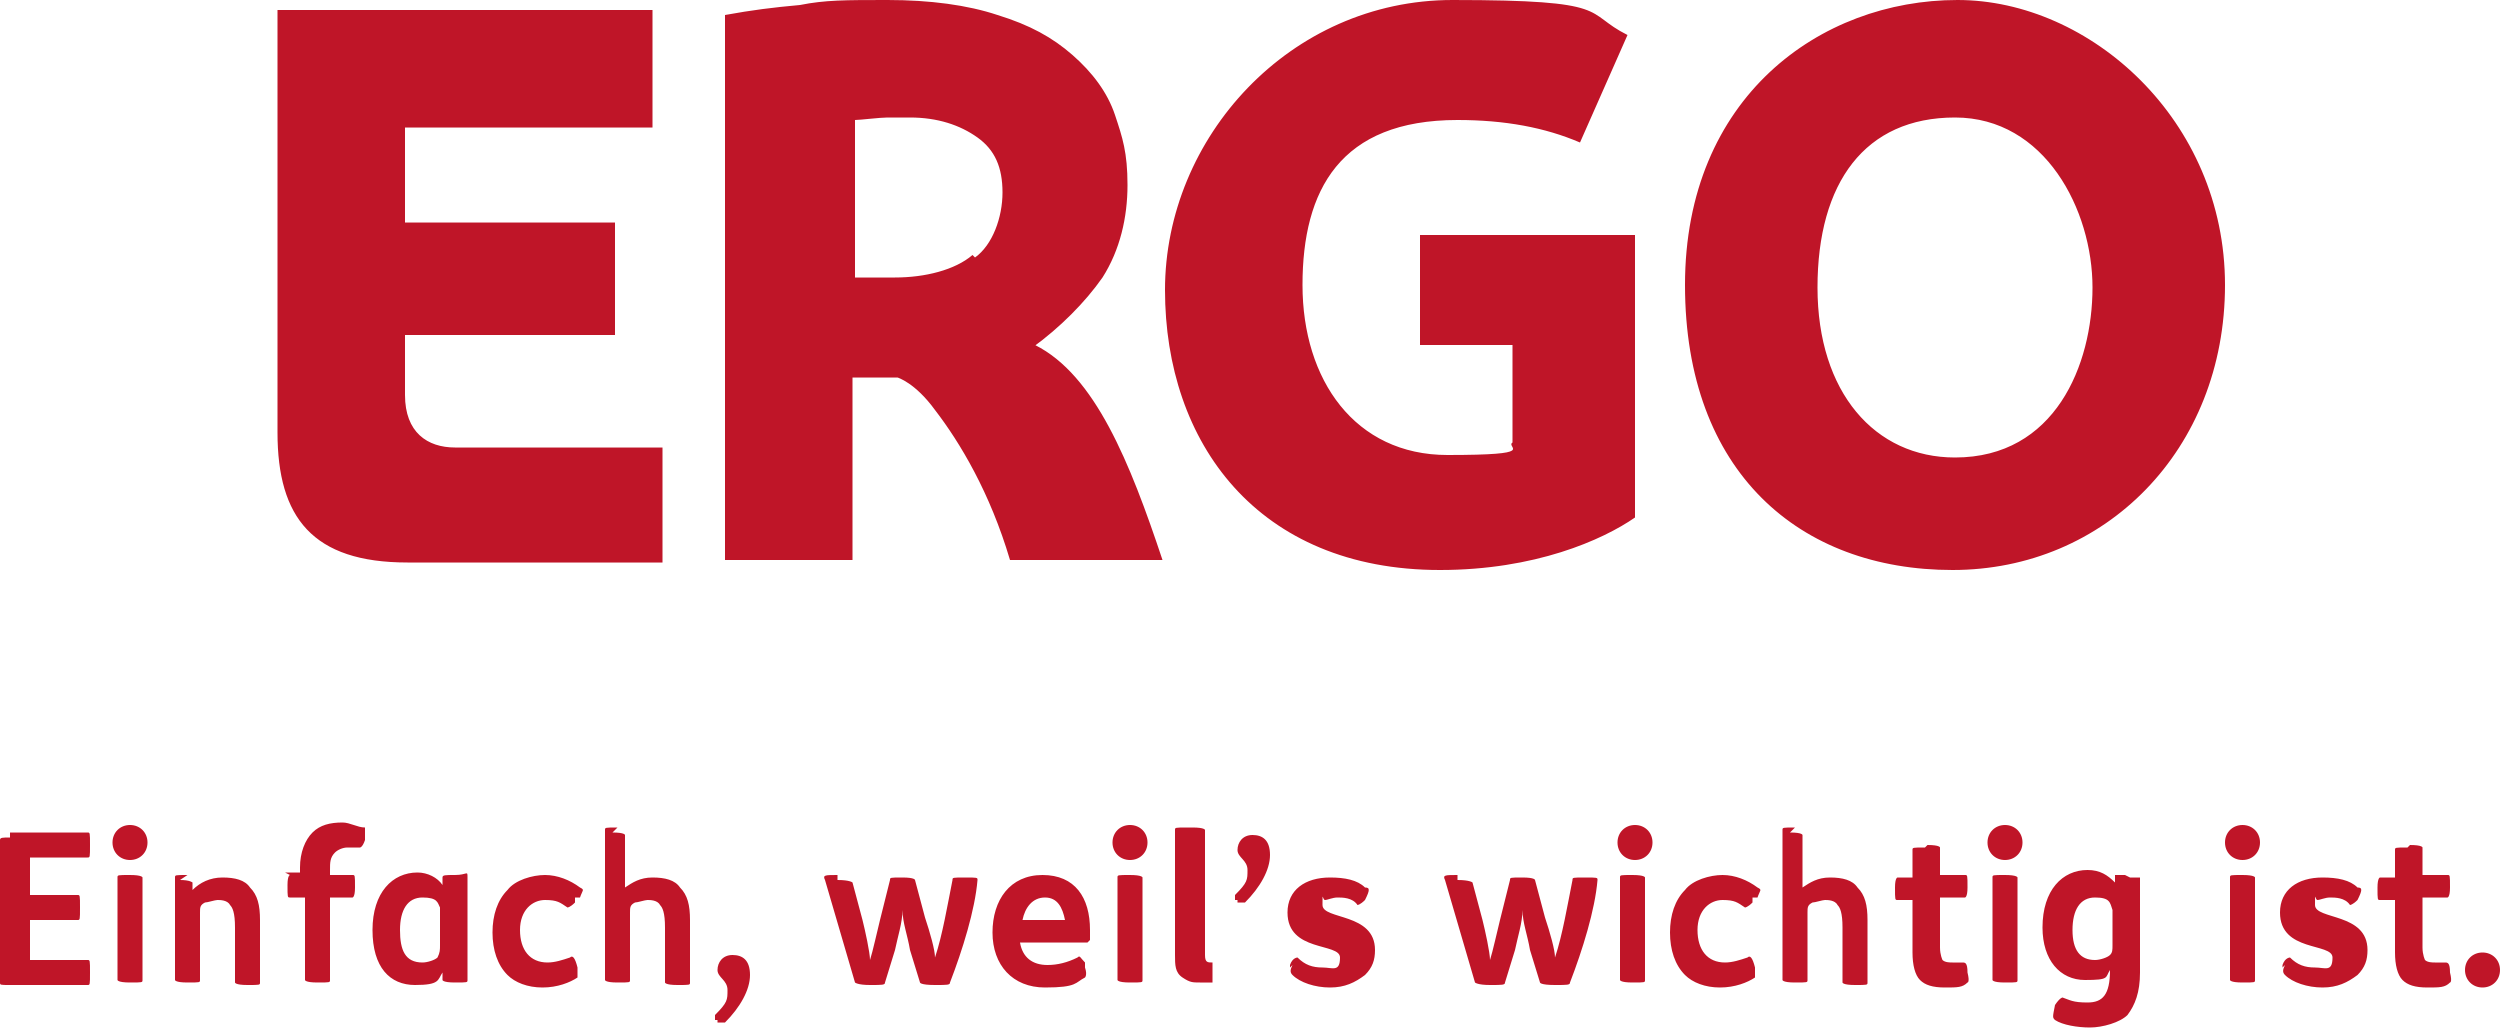 <svg xmlns="http://www.w3.org/2000/svg" id="ERGO" viewBox="0 0 100 41.3"><defs><style>      .cls-1 {        fill: #bf1528;        stroke-width: 0px;      }    </style></defs><path class="cls-1" d="M78.3,0C72.8,0,67.4,3.9,67.4,11.4s4.6,11.4,10.7,11.4,10.9-4.8,10.9-11.4S83.6,0,78.3,0ZM78.2,18.3c-3.2,0-5.5-2.6-5.5-6.8s1.9-6.8,5.5-6.8,5.5,3.7,5.5,6.8-1.5,6.8-5.5,6.8ZM65.4,9.5v11.2c-1.3.9-4,2.1-7.8,2.1-7.3,0-11-5.1-11-11.2S51.6,0,58.1,0s5.2.5,7,1.4l-1.9,4.3c-1.4-.6-3-.9-4.9-.9-4.7,0-6.2,2.8-6.2,6.6s2.1,6.8,5.8,6.8,2.3-.3,2.6-.5v-3.9h-3.7v-4.4h8.6,0ZM41.3,13.9h0c1.1-.8,2.1-1.8,2.8-2.8.7-1.1,1-2.4,1-3.7s-.2-1.9-.5-2.8c-.3-.9-.9-1.7-1.7-2.4-.8-.7-1.7-1.2-3-1.6-1.2-.4-2.7-.6-4.4-.6s-2.5,0-3.5.2c-1.1.1-1.9.2-3,.4v21.8h5.1v-7.3c.6,0,1.1,0,1.8,0,0,0,.7.2,1.5,1.3,1,1.3,2.2,3.3,3,6h6.1c-1.3-3.9-2.7-7.4-5.1-8.6h0ZM38.9,10.2c-.7.6-1.9.9-3.1.9s-1.3,0-1.6,0v-6.3c.2,0,1-.1,1.3-.1.3,0,.8,0,.9,0,1.1,0,2,.3,2.7.8.7.5,1,1.2,1,2.2s-.4,2.1-1.1,2.6ZM26.5,17.8v4.7s-10.2,0-10.2,0c-3.8,0-5.2-1.8-5.2-5.2V.4h15v4.7s-9.9,0-9.9,0v3.8h8.4v4.5s-8.4,0-8.4,0v2.4c0,1.5.9,2.1,2,2.1,2.3,0,8.3,0,8.3,0h0ZM98.6,38.8c0,.4.3.7.7.7s.7-.3.7-.7-.3-.7-.7-.7-.7.3-.7.7ZM96.3,33.9c-.5,0-.5,0-.5.1v1.1h-.6c0,0-.1,0-.1.4h0c0,.5,0,.5.1.5h.6v2.1c0,.5.1.9.3,1.1.2.2.5.3,1,.3s.7,0,.9-.2c0,0,.1,0,0-.4h0c0-.4-.1-.4-.2-.4-.1,0-.3,0-.4,0s-.3,0-.4-.1c0,0-.1-.2-.1-.5v-2h1c0,0,.1,0,.1-.4h0c0-.5,0-.5-.1-.5h-1v-1.1c0,0,0-.1-.5-.1h0ZM91.4,38.6c-.1.2-.1.3,0,.4.3.3.9.5,1.5.5s1-.2,1.4-.5c.3-.3.4-.6.4-1,0-1.5-2.1-1.2-2.1-1.8s0-.2.1-.2c.1,0,.3-.1.5-.1s.6,0,.8.3c0,0,.1,0,.3-.2h0c.2-.4.2-.5,0-.5-.3-.3-.8-.4-1.4-.4-1,0-1.7.5-1.7,1.4,0,1.6,2.1,1.2,2.1,1.8s-.3.4-.7.4-.7-.1-1-.4c0,0-.2,0-.3.3h0q0,.1,0,.1ZM89.7,35c-.5,0-.5,0-.5.1v4.1c0,0,0,.1.5.1h0c.5,0,.5,0,.5-.1v-4.1c0,0,0-.1-.5-.1h0ZM89,33.7c0,.4.3.7.7.7s.7-.3.7-.7-.3-.7-.7-.7-.7.3-.7.7ZM84.5,37.8c0,.2,0,.3-.1.4-.1.1-.4.2-.6.2-.6,0-.9-.4-.9-1.2s.3-1.3.9-1.3.6.2.7.5v1.4h0ZM85,35c-.4,0-.4,0-.4,0,0,0,0,.3,0,.3-.3-.3-.6-.5-1.1-.5-1,0-1.8.8-1.8,2.3,0,1.3.7,2.1,1.7,2.1s.8-.1,1-.4h0c0,1-.3,1.3-.9,1.3s-.7-.1-1-.2c0,0-.1,0-.3.3h0c-.1.5-.1.5,0,.6.3.2.9.3,1.4.3s1.2-.2,1.5-.5c.3-.4.5-.9.5-1.7v-2.1c0-.7,0-1.5,0-1.7,0,0,0,0-.4,0h0,0ZM80.2,35c-.5,0-.5,0-.5.1v4.1c0,0,0,.1.5.1h0c.5,0,.5,0,.5-.1v-4.1c0,0,0-.1-.5-.1h0ZM79.5,33.7c0,.4.3.7.7.7s.7-.3.7-.7-.3-.7-.7-.7-.7.3-.7.7ZM77,33.9c-.5,0-.5,0-.5.1v1.1h-.6c0,0-.1,0-.1.4h0c0,.5,0,.5.1.5h.6v2.1c0,.5.1.9.3,1.1.2.2.5.3,1,.3s.7,0,.9-.2c0,0,.1,0,0-.4h0c0-.4-.1-.4-.2-.4-.1,0-.3,0-.4,0s-.3,0-.4-.1c0,0-.1-.2-.1-.5v-2h1c0,0,.1,0,.1-.4h0c0-.5,0-.5-.1-.5h-1v-1.1c0,0,0-.1-.5-.1h0ZM71.8,33.1c-.5,0-.5,0-.5.1v6c0,0,0,.1.5.1h0c.5,0,.5,0,.5-.1v-1.9c0-.3,0-.6,0-.8,0-.2,0-.3.2-.4.1,0,.4-.1.5-.1s.4,0,.5.2c.1.1.2.3.2.9v2.2c0,0,0,.1.5.1h0c.5,0,.5,0,.5-.1v-2.5c0-.6-.1-1-.4-1.3-.2-.3-.6-.4-1.1-.4s-.8.2-1.1.4v-2.1c0,0,0-.1-.5-.1h0,0ZM70.3,35.9c.1-.3.2-.3,0-.4-.4-.3-.9-.5-1.4-.5s-1.2.2-1.5.6c-.4.4-.6,1-.6,1.7s.2,1.3.6,1.7c.3.3.8.5,1.4.5s1.1-.2,1.4-.4c0,0,0,0,0-.4h0c-.1-.4-.2-.5-.3-.4-.3.1-.6.2-.9.2-.7,0-1.1-.5-1.1-1.3s.5-1.2,1-1.2.6.1.9.3c0,0,.1,0,.3-.2v-.2c0,0,0,0,0,0ZM65.3,35c-.5,0-.5,0-.5.1v4.1c0,0,0,.1.5.1h0c.5,0,.5,0,.5-.1v-4.1c0,0,0-.1-.5-.1h0ZM64.7,33.7c0,.4.3.7.7.7s.7-.3.7-.7-.3-.7-.7-.7-.7.3-.7.7ZM58.3,35c-.5,0-.6,0-.5.2l1.2,4.1c0,0,.1.1.6.1h0c.5,0,.6,0,.6-.1l.4-1.3c.1-.5.3-1.1.3-1.6,0,.5.2,1,.3,1.6l.4,1.3c0,0,0,.1.6.1h0c.5,0,.6,0,.6-.1.5-1.3,1-2.9,1.1-4.1,0-.1,0-.1-.5-.1h0c-.5,0-.5,0-.5.1-.2,1-.4,2.2-.7,3.1,0-.3-.2-1-.4-1.6l-.4-1.5c0,0,0-.1-.5-.1h0c-.5,0-.5,0-.5.1l-.4,1.6c-.1.4-.3,1.3-.4,1.6,0-.3-.2-1.2-.3-1.6l-.4-1.5c0,0-.1-.1-.6-.1h0ZM51.7,38.6c-.1.2-.1.3,0,.4.3.3.9.5,1.5.5s1-.2,1.4-.5c.3-.3.4-.6.4-1,0-1.5-2.1-1.2-2.1-1.8s0-.2.1-.2c.1,0,.3-.1.5-.1s.6,0,.8.3c0,0,.1,0,.3-.2h0c.2-.4.2-.5,0-.5-.3-.3-.8-.4-1.4-.4-1,0-1.7.5-1.7,1.4,0,1.6,2.1,1.2,2.1,1.8s-.3.4-.7.4-.7-.1-1-.4c0,0-.2,0-.3.3h0q0,.1,0,.1ZM49.6,36.1c0,0,.2,0,.2,0,.6-.6,1-1.3,1-1.9s-.3-.8-.7-.8-.6.3-.6.6.4.4.4.8,0,.5-.5,1c0,0,0,.1,0,.2h.1q0,.1,0,.1ZM47.5,33.1c-.5,0-.5,0-.5.1,0,.3,0,1.4,0,2.2v2.8c0,.4,0,.7.3.9s.4.2.7.2.4,0,.5,0c0,0,0,0,0-.4h0c0-.4,0-.4,0-.4h0c-.2,0-.3,0-.3-.3v-2.6c0-1.1,0-2.1,0-2.4,0,0,0-.1-.5-.1h0,0ZM45.2,35c-.5,0-.5,0-.5.1v4.1c0,0,0,.1.5.1h0c.5,0,.5,0,.5-.1v-4.1c0,0,0-.1-.5-.1h0ZM44.5,33.7c0,.4.3.7.7.7s.7-.3.7-.7-.3-.7-.7-.7-.7.3-.7.7ZM40.9,36.8c.1-.5.4-.9.9-.9s.7.4.8.9h-1.6ZM43.6,37.6c0,0,0-.1,0-.4,0-1.3-.6-2.2-1.9-2.2s-2,1-2,2.3.8,2.2,2.1,2.2,1.2-.2,1.6-.4c0,0,.1-.1,0-.4v-.2c-.2-.2-.2-.3-.3-.2-.4.2-.8.3-1.2.3-.6,0-1-.3-1.1-.9h2.7ZM33.5,35c-.5,0-.6,0-.5.2l1.2,4.1c0,0,.1.1.6.1h0c.5,0,.6,0,.6-.1l.4-1.3c.1-.5.3-1.1.3-1.6,0,.5.2,1,.3,1.6l.4,1.3c0,0,0,.1.6.1h0c.5,0,.6,0,.6-.1.5-1.3,1-2.9,1.1-4.1,0-.1,0-.1-.5-.1h0c-.5,0-.5,0-.5.1-.2,1-.4,2.2-.7,3.1,0-.3-.2-1-.4-1.6l-.4-1.5c0,0,0-.1-.5-.1h0c-.5,0-.5,0-.5.1l-.4,1.6c-.1.4-.3,1.3-.4,1.6,0-.3-.2-1.2-.3-1.6l-.4-1.5c0,0-.1-.1-.6-.1,0,0,0,0,0,0ZM28.8,40.9c0,0,.2,0,.2,0,.6-.6,1-1.3,1-1.9s-.3-.8-.7-.8-.6.3-.6.6.4.4.4.8,0,.5-.5,1c0,0,0,.1,0,.2h.1q0,.1,0,.1ZM24.7,33.1c-.5,0-.5,0-.5.1v6c0,0,0,.1.5.1h0c.5,0,.5,0,.5-.1v-1.9c0-.3,0-.6,0-.8,0-.2,0-.3.2-.4.1,0,.4-.1.5-.1s.4,0,.5.2c.1.1.2.3.2.9v2.2c0,0,0,.1.5.1h0c.5,0,.5,0,.5-.1v-2.5c0-.6-.1-1-.4-1.3-.2-.3-.6-.4-1.1-.4s-.8.2-1.1.4v-2.1c0,0,0-.1-.5-.1h0,0ZM23.2,35.9c.1-.3.2-.3,0-.4-.4-.3-.9-.5-1.4-.5s-1.2.2-1.5.6c-.4.4-.6,1-.6,1.7s.2,1.3.6,1.7c.3.3.8.5,1.4.5s1.1-.2,1.4-.4c0,0,0,0,0-.4h0c-.1-.4-.2-.5-.3-.4-.3.1-.6.2-.9.2-.7,0-1.1-.5-1.1-1.3s.5-1.2,1-1.2.6.1.9.3c0,0,.1,0,.3-.2v-.2c0,0,0,0,0,0ZM17.6,37.8c0,.2,0,.3-.1.5-.1.1-.4.2-.6.2-.7,0-.9-.5-.9-1.3s.3-1.3.9-1.3.6.2.7.4c0,0,0,1.5,0,1.5ZM17.7,35.4c-.2-.3-.6-.5-1-.5-1,0-1.8.8-1.8,2.3s.7,2.2,1.7,2.2.9-.2,1.1-.5c0,0,0,.2,0,.3,0,0,0,.1.5.1h0c.5,0,.5,0,.5-.1,0-.4,0-1.2,0-1.8v-.5c0-.7,0-1.5,0-1.8s0-.1-.5-.1h0c-.4,0-.5,0-.5.1v.3s0,0,0,0ZM11.6,35c0,0-.1,0-.1.4h0c0,.5,0,.5.1.5h.6v3.3c0,0,0,.1.5.1h0c.5,0,.5,0,.5-.1v-3.3h.9c0,0,.1,0,.1-.4h0c0-.5,0-.5-.1-.5h-.9v-.2c0-.3,0-.5.2-.7.1-.1.3-.2.5-.2s.3,0,.5,0c0,0,.1,0,.2-.3h0c0-.4,0-.5,0-.5-.3,0-.6-.2-.9-.2-.5,0-.9.1-1.2.4-.3.3-.5.8-.5,1.4v.2h-.6ZM7.5,35c-.5,0-.5,0-.5.1,0,.4,0,1.2,0,1.8v2.3c0,0,0,.1.5.1h0c.5,0,.5,0,.5-.1v-1.9c0-.3,0-.6,0-.8,0-.2,0-.3.2-.4.1,0,.4-.1.5-.1s.4,0,.5.2c.1.1.2.3.2.9v2.2c0,0,0,.1.5.1h0c.5,0,.5,0,.5-.1v-2.5c0-.6-.1-1-.4-1.3-.2-.3-.6-.4-1.1-.4s-.9.2-1.2.5c0-.1,0-.3,0-.3,0,0-.1-.1-.5-.1h0,0ZM5.2,35c-.5,0-.5,0-.5.1v4.1c0,0,0,.1.5.1h0c.5,0,.5,0,.5-.1v-4.1c0,0,0-.1-.5-.1h0ZM4.5,33.7c0,.4.3.7.7.7s.7-.3.7-.7-.3-.7-.7-.7-.7.3-.7.7ZM.4,33.5c-.3,0-.4,0-.4.1v5.7c0,.1,0,.1.4.1h3.1c.1,0,.1,0,.1-.5h0c0-.5,0-.5-.1-.5H1.2v-1.6h1.9c.1,0,.1,0,.1-.5h0c0-.5,0-.5-.1-.5h-1.9v-1.5h2.3c.1,0,.1,0,.1-.5h0c0-.5,0-.5-.1-.5H.4Z"></path></svg>